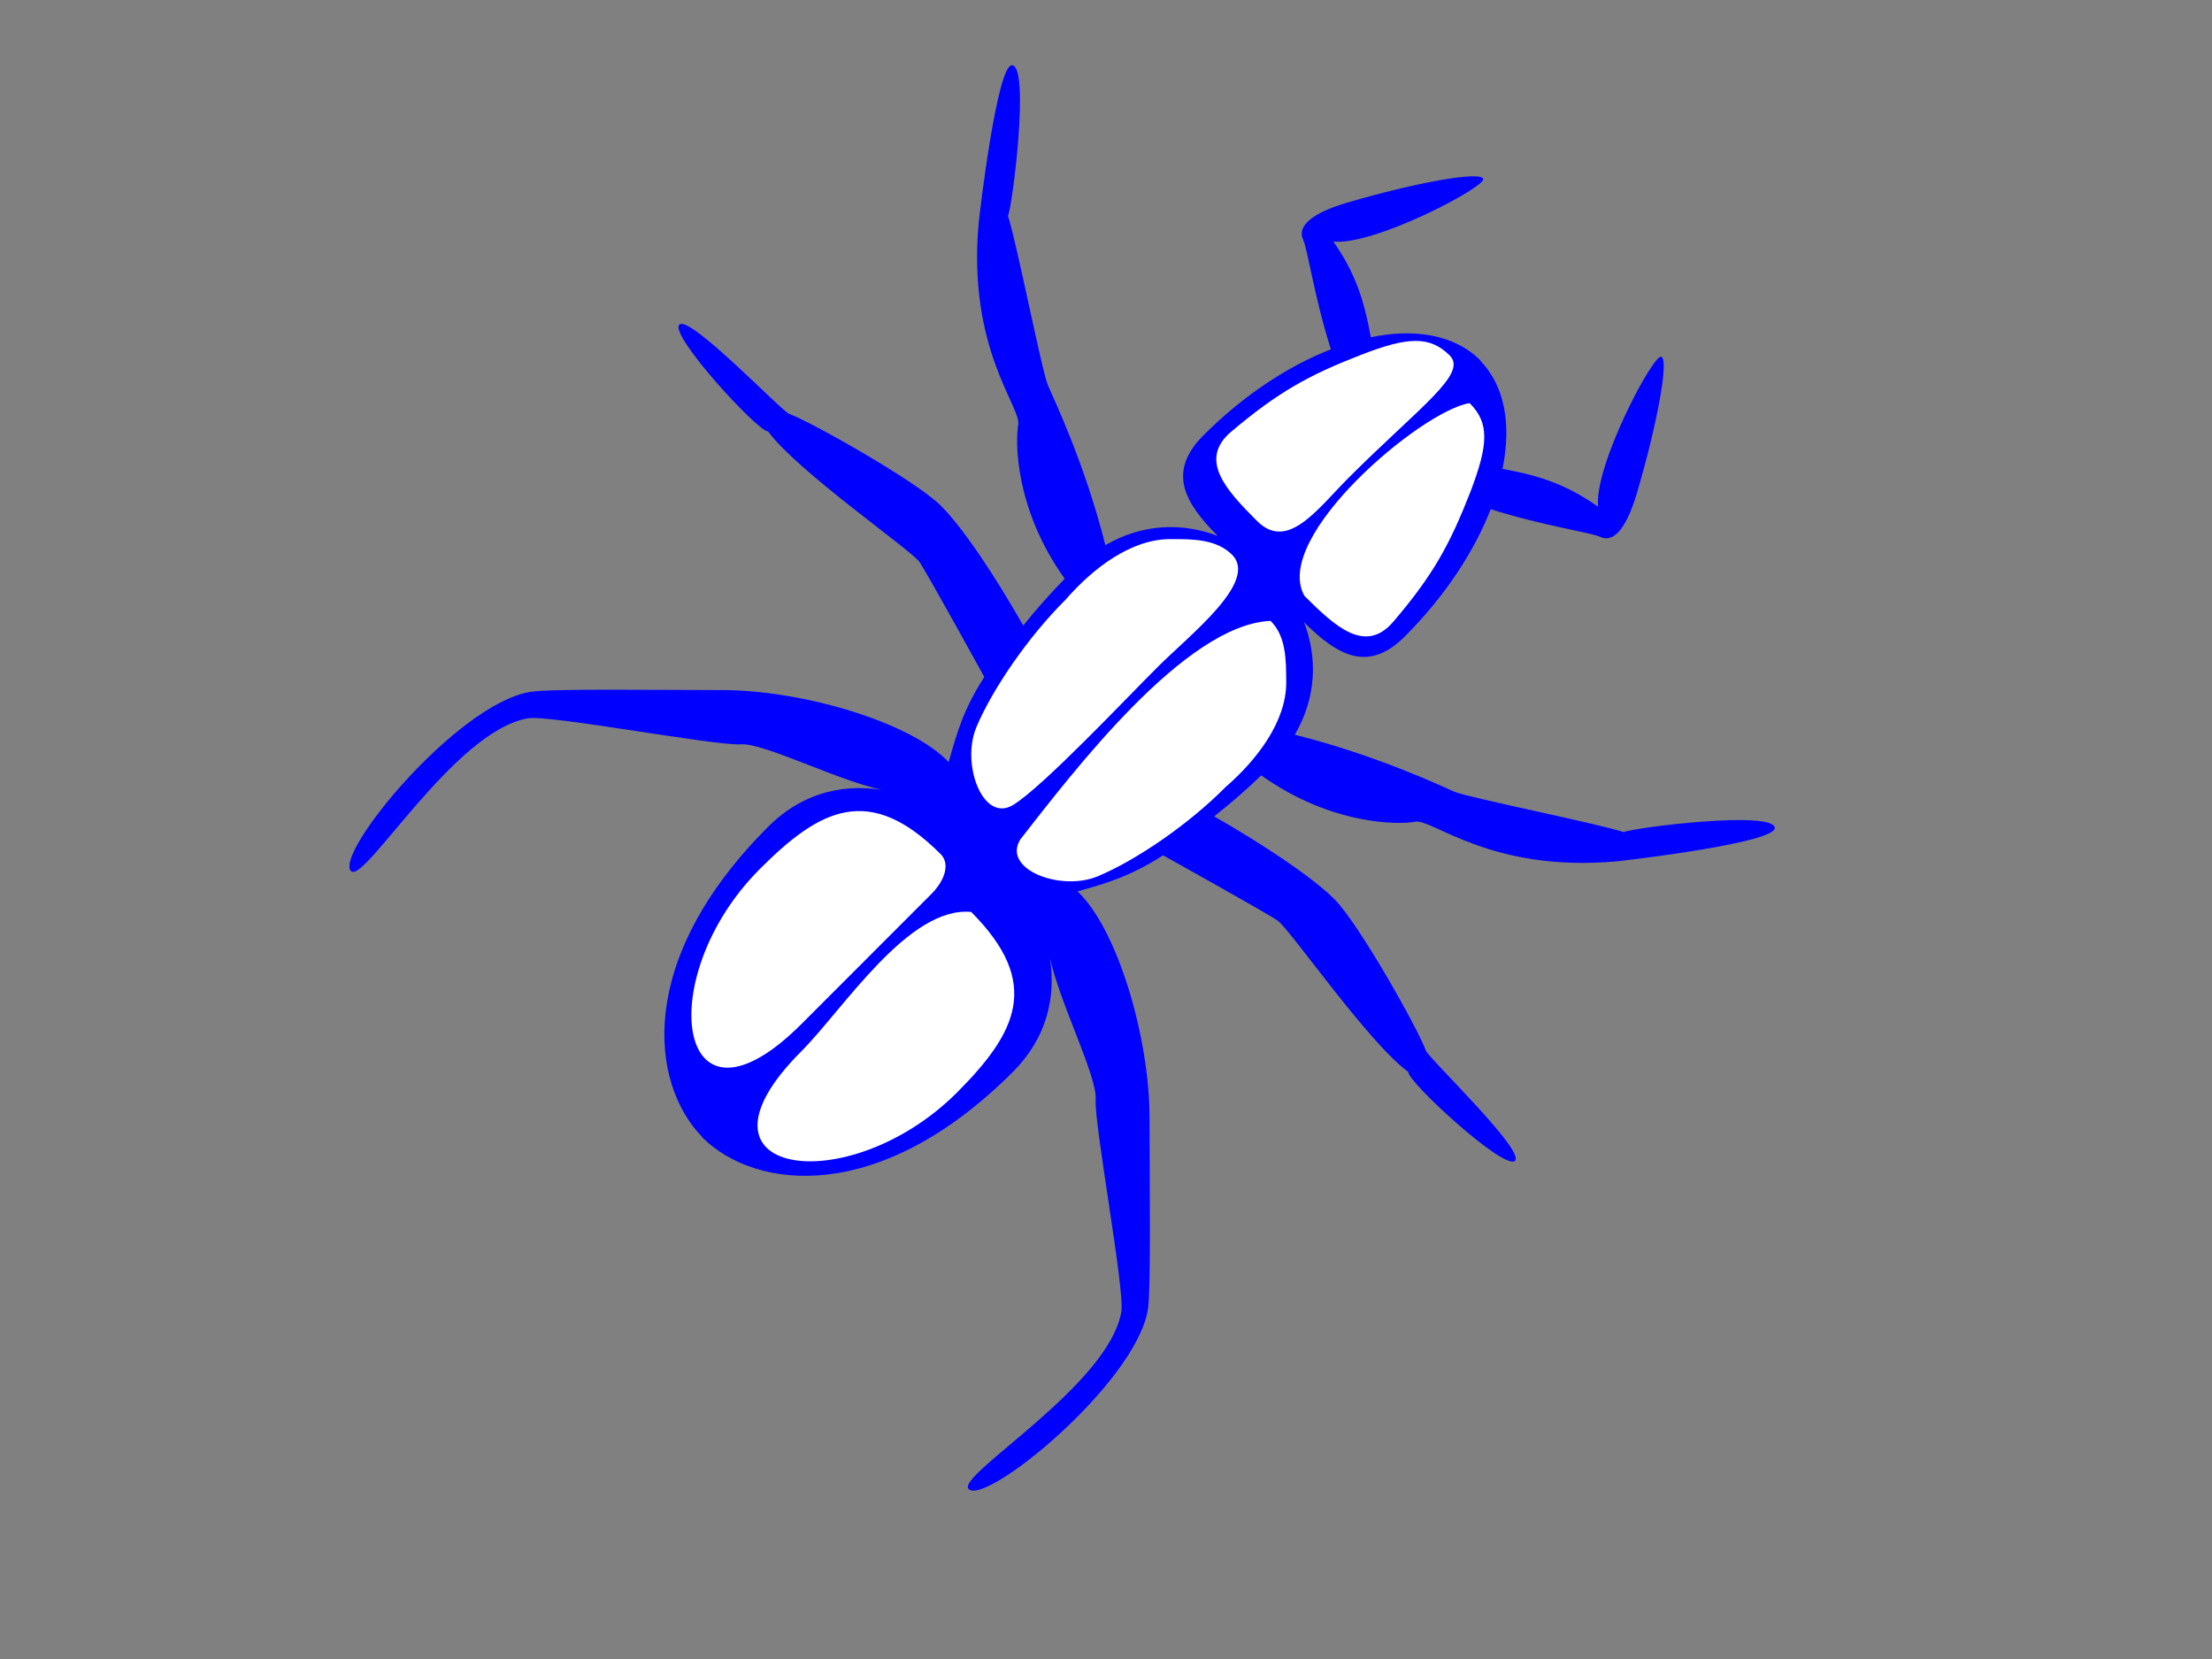 <?xml version="1.0"?><svg width="640" height="480" xmlns="http://www.w3.org/2000/svg" xmlns:xlink="http://www.w3.org/1999/xlink">
 <rect width="100%" height="100%" fill="#808080" stroke="none"/>
 <title>ant outline green</title>
 <defs>
  <linearGradient id="WhiteTransparent">
   <stop stop-color="white" offset="0"/>
   <stop stop-color="white" stop-opacity="0" offset="1"/>
  </linearGradient>
  <linearGradient y2="6.616" x2="10.093" y1="6.616" x1="10.124" gradientTransform="matrix(0.634, 2.365, -2.365, 0.634, 761.177, -1845.48)" id="linearGradient3153" xlink:href="#WhiteTransparent"/>
 </defs>
 <g>
  <path fill="#0000ff" d="m292.856,18.873c-4.361,-0.43 -9.482,43.247 -9.713,45.858c-3.238,36.178 12.389,53.159 11.464,58.115c-0.892,4.956 -0.958,24.449 13.447,44.602c-4.427,4.56 -8.425,9.053 -11.993,13.546c-7.698,-13.546 -17.147,-28.017 -23.854,-34.69c-7.037,-7.071 -37.598,-24.284 -43.875,-26.563c-2.214,-0.793 -28.81,-28.777 -31.783,-25.804c-3.007,3.006 23.06,31.288 25.704,30.891c8.292,11.432 41.331,34.261 43.776,37.764c2.412,3.535 18.633,33.071 18.766,33.269c-6.179,9.615 -7.996,16.421 -10.308,24.647c-11.035,-11.695 -42.686,-20.847 -65.45,-20.847c-18.898,0 -49.921,-0.463 -55.67,0.528c-21.442,3.668 -56.727,46.915 -51.804,51.838c3.865,3.865 29.768,-40.538 51.21,-44.206c6.178,-1.057 54.348,8.029 61.517,7.533c7.17,-0.495 30.396,11.762 43.38,13.645c-12.324,-2.643 -25.01,-0.198 -35.417,10.209c-38.656,38.655 -34.063,74.403 -19.097,89.733c0,0 -0.033,0.066 0,0.099c0.033,0.033 0.066,0.066 0.099,0.099c0.033,0.033 0.066,0.066 0.1,0.099c0.033,0.033 0.066,0.066 0.099,0.099c15.329,14.934 51.011,19.394 89.6,-19.195c9.714,-9.681 12.522,-21.442 10.738,-32.94c2.907,13.249 13.678,34.162 13.215,40.902c-0.462,7.169 8.491,55.207 7.434,61.419c-3.634,21.442 -48.071,47.41 -44.173,51.309c4.89,4.889 48.17,-30.396 51.838,-51.838c0.958,-5.749 0.495,-36.739 0.495,-55.637c0,-22.796 -9.118,-54.414 -20.847,-65.449c8.227,-2.313 15.132,-4.262 24.779,-10.44c0.165,0.132 29.602,16.453 33.138,18.898c3.535,2.444 26.331,35.483 37.796,43.776c-0.43,2.643 27.884,28.71 30.858,25.704c3.006,-2.974 -25.01,-29.702 -25.803,-31.916c-2.247,-6.277 -19.361,-36.705 -26.431,-43.776c-6.707,-6.673 -21.277,-16.222 -34.79,-23.953c4.46,-3.535 9.053,-7.433 13.612,-11.86c20.187,14.371 39.679,14.338 44.602,13.413c4.956,-0.892 21.938,14.735 58.148,11.465c2.577,-0.232 46.287,-5.353 45.824,-9.714c-0.528,-5.121 -40.967,-0.033 -43.677,1.256c-7.169,-2.412 -45.097,-10.011 -48.93,-11.663c-3.832,-1.685 -22.664,-10.605 -46.254,-16.519c6.377,-10.903 6.542,-22.466 2.676,-32.543c9.648,9.614 18.535,14.735 29.141,4.13c11.596,-11.597 20.054,-24.515 24.878,-36.838c15.594,4.922 28.743,6.64 31.783,8.061c3.072,1.388 7.004,-0.826 10.539,-12.819c5.782,-19.724 9.284,-38.325 7.037,-39.349c-2.279,-0.991 -19.493,31.486 -18.303,43.38c-9.119,-6.377 -16.718,-8.954 -27.653,-10.936c2.61,-12.786 0.693,-23.953 -6.41,-31.287c0,-0.033 0.033,-0.099 0,-0.099c-0.066,-0.067 -0.132,-0.166 -0.198,-0.232c-7.335,-7.136 -18.7,-9.118 -31.486,-6.475c-2.015,-10.936 -4.493,-18.568 -10.837,-27.686c11.861,1.222 44.371,-15.925 43.347,-18.171c-1.024,-2.247 -19.592,1.123 -39.316,6.905c-12.026,3.535 -14.239,7.599 -12.819,10.638c1.421,3.073 3.139,16.222 8.062,31.816c-12.324,4.79 -25.275,13.281 -36.871,24.878c-10.573,10.572 -5.485,19.493 4.129,29.107c-10.076,-3.833 -21.64,-3.668 -32.51,2.676c-5.914,-23.59 -14.966,-42.422 -16.618,-46.254c-1.685,-3.833 -9.152,-41.86 -11.563,-49.029c1.288,-2.676 6.376,-43.049 1.222,-43.578l0,0z" id="ant-shape"/>
  <path fill="url(#linearGradient3153)" d="m276.799,316.187c17.279,-17.312 24.845,-31.651 4.196,-52.333c-18.138,-1.718 -36.871,27.984 -49.128,40.307c-36.243,36.21 13.513,43.347 44.932,12.026zm126.34,-136.317c11.762,-13.777 16.42,-22.598 22.268,-37.499c5.286,-13.81 5.551,-20.021 -0.198,-25.737c-13.843,2.115 -57.454,38.886 -47.774,55.802c8.887,8.854 17.609,16.916 25.704,7.434zm-48.567,47.873c9.218,-7.995 17.577,-19.03 17.577,-30.263c-0.033,-6.806 -0.066,-13.381 -4.526,-17.841c-24.812,1.057 -57.19,43.809 -72.421,63.236c-5.352,8.755 11.861,15.132 22.466,10.638c10.969,-4.592 26.1,-14.867 36.904,-25.77z" id="ant-gloss"/>
  <title>Layer 1</title>
  <path fill="#ffffff" d="m219.907,251.365c17.279,-17.312 31.618,-24.911 52.267,-4.229c2.676,2.676 1.388,7.434 -2.742,11.563c-8.92,8.953 -28.512,28.545 -37.466,37.499c-36.276,36.309 -43.479,-13.513 -12.059,-44.833zm136.284,-126.438c13.843,-11.696 22.631,-16.42 37.532,-22.235c13.744,-5.352 19.988,-5.517 25.737,0.165c5.286,5.319 -8.689,14.834 -29.239,35.351c-9.317,9.383 -17.742,21.376 -26.596,12.456c-8.854,-8.854 -16.949,-17.643 -7.434,-25.737zm-47.906,48.6c8.061,-9.251 19.03,-17.543 30.296,-17.543c6.806,-0.033 13.348,0.033 17.907,4.526c7.665,7.731 -12.026,22.995 -21.31,32.246c-9.548,9.482 -33.204,34.657 -41.992,40.109c-8.788,5.418 -15.165,-11.762 -10.704,-22.433c4.625,-11.002 14.933,-26.1 25.803,-36.904z" id="ant-specularity"/>
 </g>
</svg>